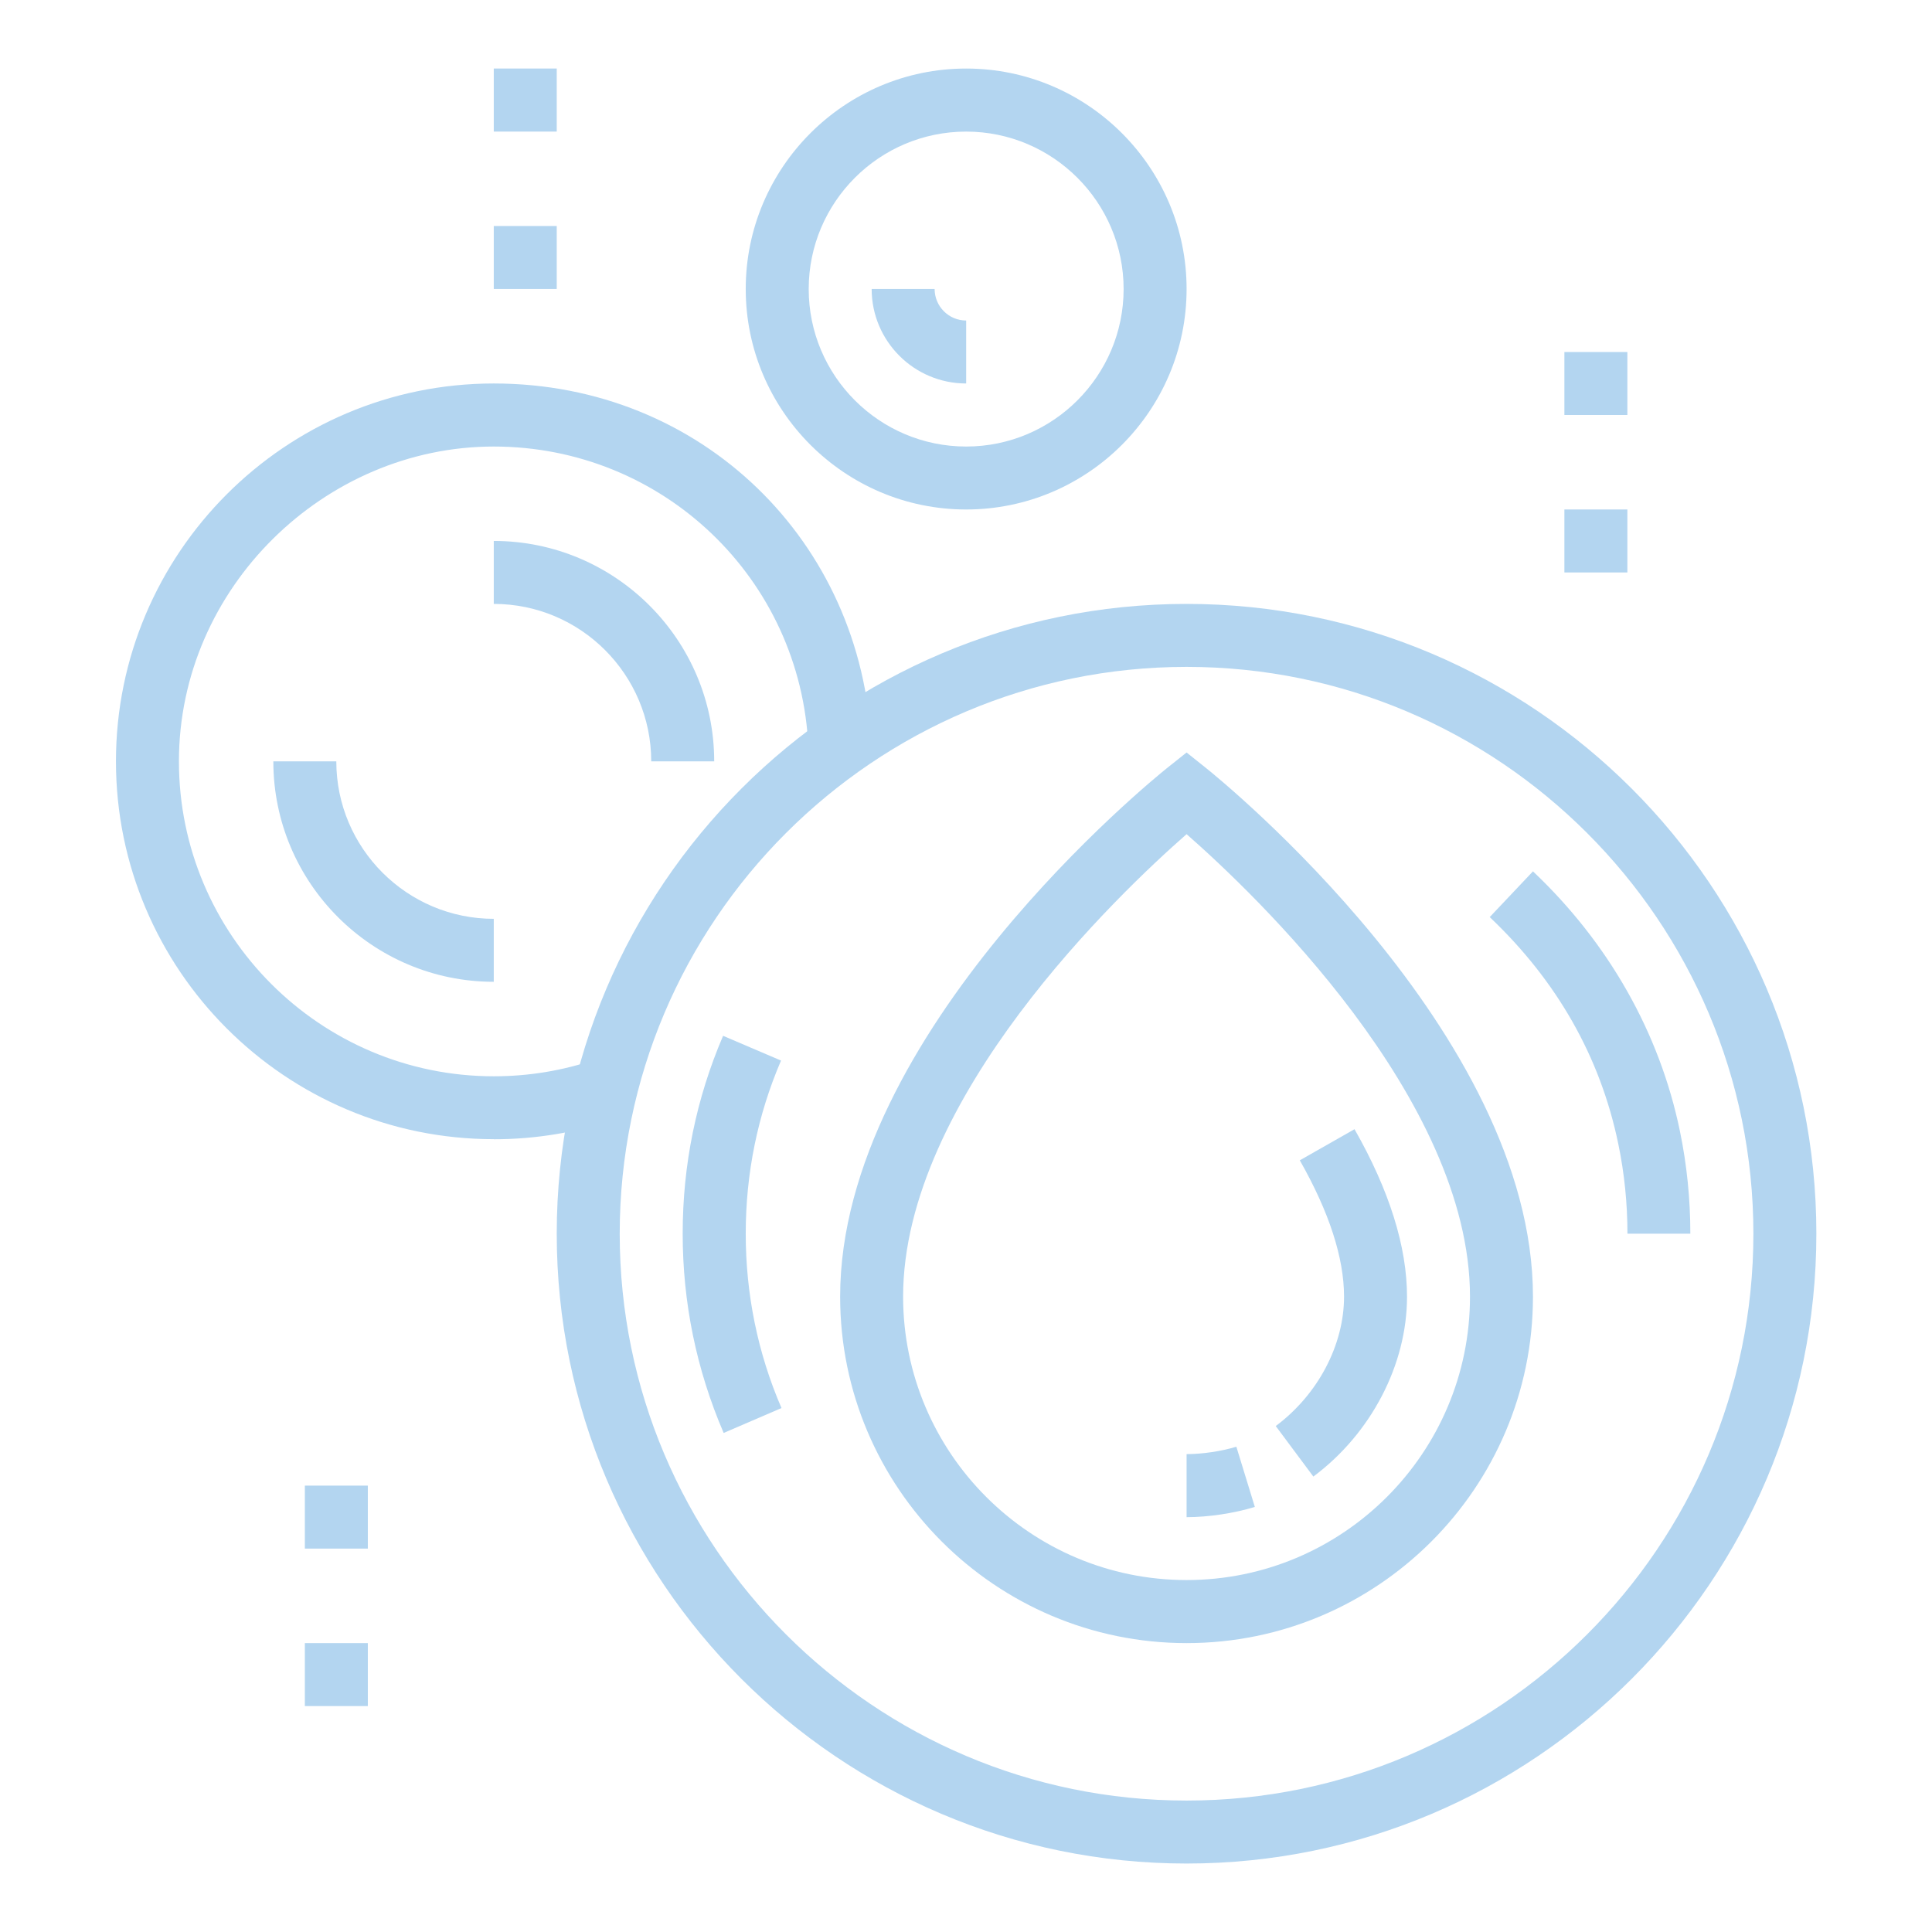 <svg version="1.0" preserveAspectRatio="xMidYMid meet" height="128" viewBox="0 0 96 96" zoomAndPan="magnify" width="128" xmlns:xlink="http://www.w3.org/1999/xlink" xmlns="http://www.w3.org/2000/svg"><defs><clipPath id="4cd2efca10"><path clip-rule="nonzero" d="M 27 30 L 90.496 30 L 90.496 92.652 L 27 92.652 Z M 27 30"></path></clipPath><clipPath id="9aa152fe17"><path clip-rule="nonzero" d="M 37 3.402 L 59 3.402 L 59 26 L 37 26 Z M 37 3.402"></path></clipPath><clipPath id="6fcd4010f9"><path clip-rule="nonzero" d="M 24 3.402 L 28 3.402 L 28 7 L 24 7 Z M 24 3.402"></path></clipPath><clipPath id="ac88f65563"><path clip-rule="nonzero" d="M 5.746 19 L 44 19 L 44 57 L 5.746 57 Z M 5.746 19"></path></clipPath></defs><g clip-path="url(#4cd2efca10)"><path fill-rule="nonzero" fill-opacity="1" d="M 58.961 92.598 C 41.703 92.598 27.664 78.559 27.664 61.301 C 27.664 44.047 41.703 30.008 58.961 30.008 C 76.215 30.008 90.254 44.047 90.254 61.301 C 90.254 78.559 76.215 92.598 58.961 92.598 Z M 58.961 33.137 C 43.43 33.137 30.793 45.773 30.793 61.305 C 30.793 76.832 43.43 89.469 58.961 89.469 C 74.488 89.469 87.125 76.832 87.125 61.305 C 87.125 45.773 74.488 33.137 58.961 33.137 Z M 58.961 33.137" fill="#b3d5f0"></path></g><path fill-rule="nonzero" fill-opacity="1" d="M 35.957 71.199 C 34.609 68.066 33.922 64.738 33.922 61.301 C 33.922 57.867 34.598 54.578 35.93 51.469 L 38.809 52.699 C 37.641 55.418 37.055 58.312 37.055 61.305 C 37.055 64.293 37.648 67.227 38.832 69.965 L 35.957 71.203 Z M 35.957 71.199" fill="#b3d5f0"></path><path fill-rule="nonzero" fill-opacity="1" d="M 83.996 61.301 L 80.867 61.301 C 80.867 59.797 80.715 58.293 80.41 56.832 C 79.52 52.527 77.367 48.738 74.023 45.57 L 76.172 43.297 C 79.941 46.863 82.465 51.328 83.473 56.199 C 83.82 57.871 83.992 59.586 83.992 61.301 Z M 83.996 61.301" fill="#b3d5f0"></path><path fill-rule="nonzero" fill-opacity="1" d="M 58.961 81.645 C 49.469 81.645 41.746 73.922 41.746 64.43 C 41.746 51.312 57.32 38.703 57.98 38.172 L 58.961 37.391 L 59.938 38.172 C 60.602 38.703 76.172 51.312 76.172 64.43 C 76.172 73.922 68.449 81.645 58.961 81.645 Z M 58.961 41.449 C 55.617 44.379 44.875 54.574 44.875 64.43 C 44.875 72.195 51.195 78.512 58.961 78.512 C 66.727 78.512 73.043 72.195 73.043 64.43 C 73.043 54.574 62.301 44.379 58.961 41.449 Z M 58.961 41.449" fill="#b3d5f0"></path><path fill-rule="nonzero" fill-opacity="1" d="M 58.961 75.383 L 58.961 72.254 C 59.742 72.254 60.691 72.113 61.434 71.887 L 62.352 74.879 C 61.316 75.195 60.047 75.387 58.957 75.387 Z M 58.961 75.383" fill="#b3d5f0"></path><path fill-rule="nonzero" fill-opacity="1" d="M 65.258 73.367 L 63.391 70.859 C 65.484 69.301 66.785 66.836 66.785 64.43 C 66.785 62.504 66.047 60.223 64.586 57.656 L 67.305 56.109 C 69.039 59.152 69.914 61.953 69.914 64.434 C 69.914 67.809 68.129 71.234 65.258 73.371 Z M 65.258 73.367" fill="#b3d5f0"></path><path fill-rule="nonzero" fill-opacity="1" d="M 24.535 48.785 C 18.496 48.785 13.582 43.871 13.582 37.832 L 16.711 37.832 C 16.711 42.145 20.223 45.656 24.535 45.656 Z M 24.535 48.785" fill="#b3d5f0"></path><path fill-rule="nonzero" fill-opacity="1" d="M 35.488 37.832 L 32.359 37.832 C 32.359 33.52 28.852 30.008 24.535 30.008 L 24.535 26.879 C 30.574 26.879 35.488 31.793 35.488 37.832 Z M 35.488 37.832" fill="#b3d5f0"></path><g clip-path="url(#9aa152fe17)"><path fill-rule="nonzero" fill-opacity="1" d="M 48.008 25.316 C 41.969 25.316 37.055 20.398 37.055 14.359 C 37.055 8.324 41.969 3.406 48.008 3.406 C 54.047 3.406 58.961 8.324 58.961 14.359 C 58.961 20.398 54.047 25.316 48.008 25.316 Z M 48.008 6.539 C 43.691 6.539 40.184 10.051 40.184 14.363 C 40.184 18.676 43.691 22.188 48.008 22.188 C 52.32 22.188 55.832 18.676 55.832 14.363 C 55.832 10.051 52.32 6.539 48.008 6.539 Z M 48.008 6.539" fill="#b3d5f0"></path></g><path fill-rule="nonzero" fill-opacity="1" d="M 48.008 19.055 C 45.418 19.055 43.312 16.949 43.312 14.359 L 46.441 14.359 C 46.441 15.223 47.141 15.926 48.008 15.926 Z M 48.008 19.055" fill="#b3d5f0"></path><path fill-rule="nonzero" fill-opacity="1" d="M 27.664 11.23 L 24.535 11.23 L 24.535 14.359 L 27.664 14.359 Z M 27.664 11.23" fill="#b3d5f0"></path><g clip-path="url(#6fcd4010f9)"><path fill-rule="nonzero" fill-opacity="1" d="M 27.664 3.406 L 24.535 3.406 L 24.535 6.539 L 27.664 6.539 Z M 27.664 3.406" fill="#b3d5f0"></path></g><path fill-rule="nonzero" fill-opacity="1" d="M 18.277 81.645 L 15.148 81.645 L 15.148 84.773 L 18.277 84.773 Z M 18.277 81.645" fill="#b3d5f0"></path><path fill-rule="nonzero" fill-opacity="1" d="M 18.277 73.82 L 15.148 73.82 L 15.148 76.949 L 18.277 76.949 Z M 18.277 73.82" fill="#b3d5f0"></path><path fill-rule="nonzero" fill-opacity="1" d="M 80.863 25.316 L 77.734 25.316 L 77.734 28.445 L 80.863 28.445 Z M 80.863 25.316" fill="#b3d5f0"></path><path fill-rule="nonzero" fill-opacity="1" d="M 80.863 17.492 L 77.734 17.492 L 77.734 20.621 L 80.863 20.621 Z M 80.863 17.492" fill="#b3d5f0"></path><g clip-path="url(#ac88f65563)"><path fill-rule="nonzero" fill-opacity="1" d="M 24.535 56.605 C 14.18 56.605 5.762 48.184 5.762 37.832 C 5.762 27.48 14.184 19.055 24.535 19.055 C 34.887 19.055 42.855 26.938 43.293 37.004 L 40.168 37.141 C 39.805 28.758 32.938 22.188 24.535 22.188 C 16.133 22.188 8.891 29.207 8.891 37.832 C 8.891 46.461 15.91 53.48 24.535 53.48 C 26.273 53.48 27.977 53.199 29.602 52.641 L 30.613 55.602 C 28.664 56.27 26.617 56.609 24.539 56.609 Z M 24.535 56.605" fill="#b3d5f0"></path></g></svg>